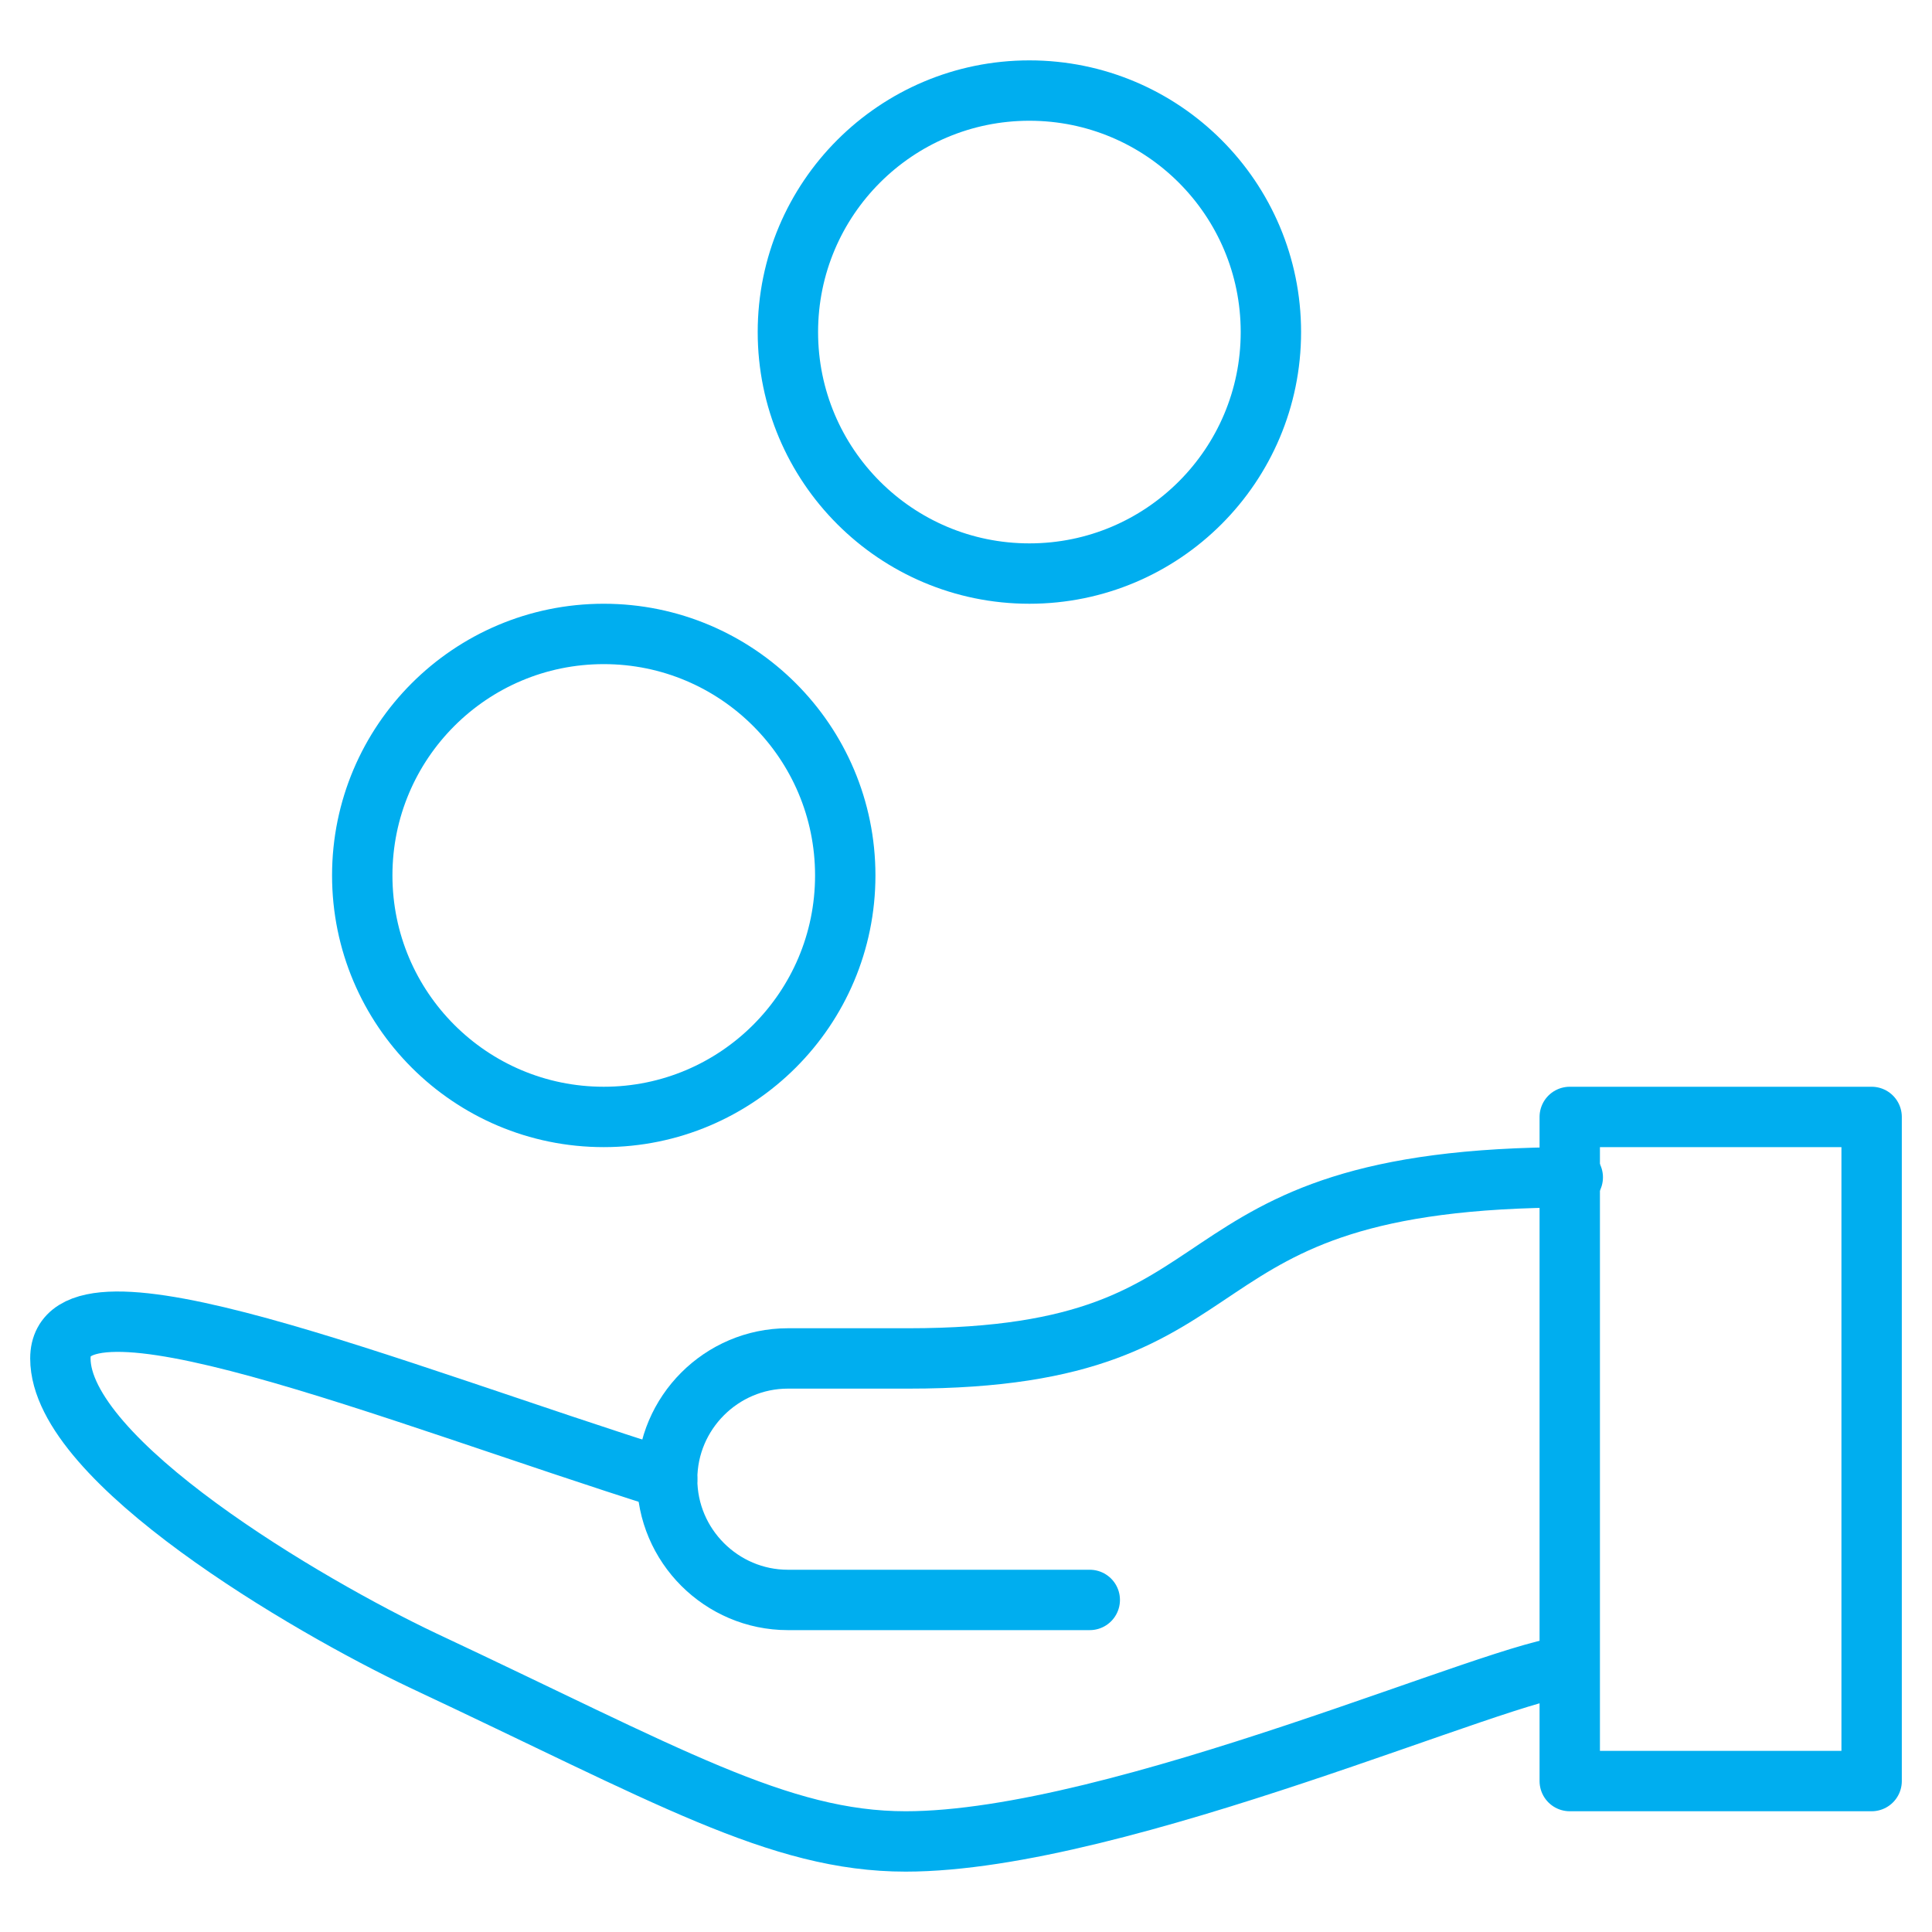 <?xml version="1.0" encoding="utf-8"?>
<!-- Generator: Adobe Illustrator 27.4.1, SVG Export Plug-In . SVG Version: 6.00 Build 0)  -->
<svg version="1.1" id="Ebene_1" xmlns="http://www.w3.org/2000/svg" xmlns:xlink="http://www.w3.org/1999/xlink" x="0px" y="0px"
	 viewBox="0 0 64 64" style="enable-background:new 0 0 64 64;" xml:space="preserve">
<style type="text/css">
	.st0{fill:none;stroke:#00AEEF;stroke-width:2;stroke-linecap:round;stroke-linejoin:round;stroke-miterlimit:10;}
</style>
<path class="st0" d="M52,37h10v22H52V37z M52,55.2c-2,0-14.9,5.8-22,5.8c-4.2,0-7.9-2.2-16-6c-3.8-1.8-12-6.6-12-10s10.9,1.1,20.1,4
	"/>
<circle class="st0" cx="34.1" cy="11" r="8"/>
<circle class="st0" cx="20" cy="29" r="8"/>
<path class="st0" d="M36.1,53h-10c-2.2,0-4-1.8-4-4s1.8-4,4-4h4c12,0,8-6,22-6"/>
</svg>
